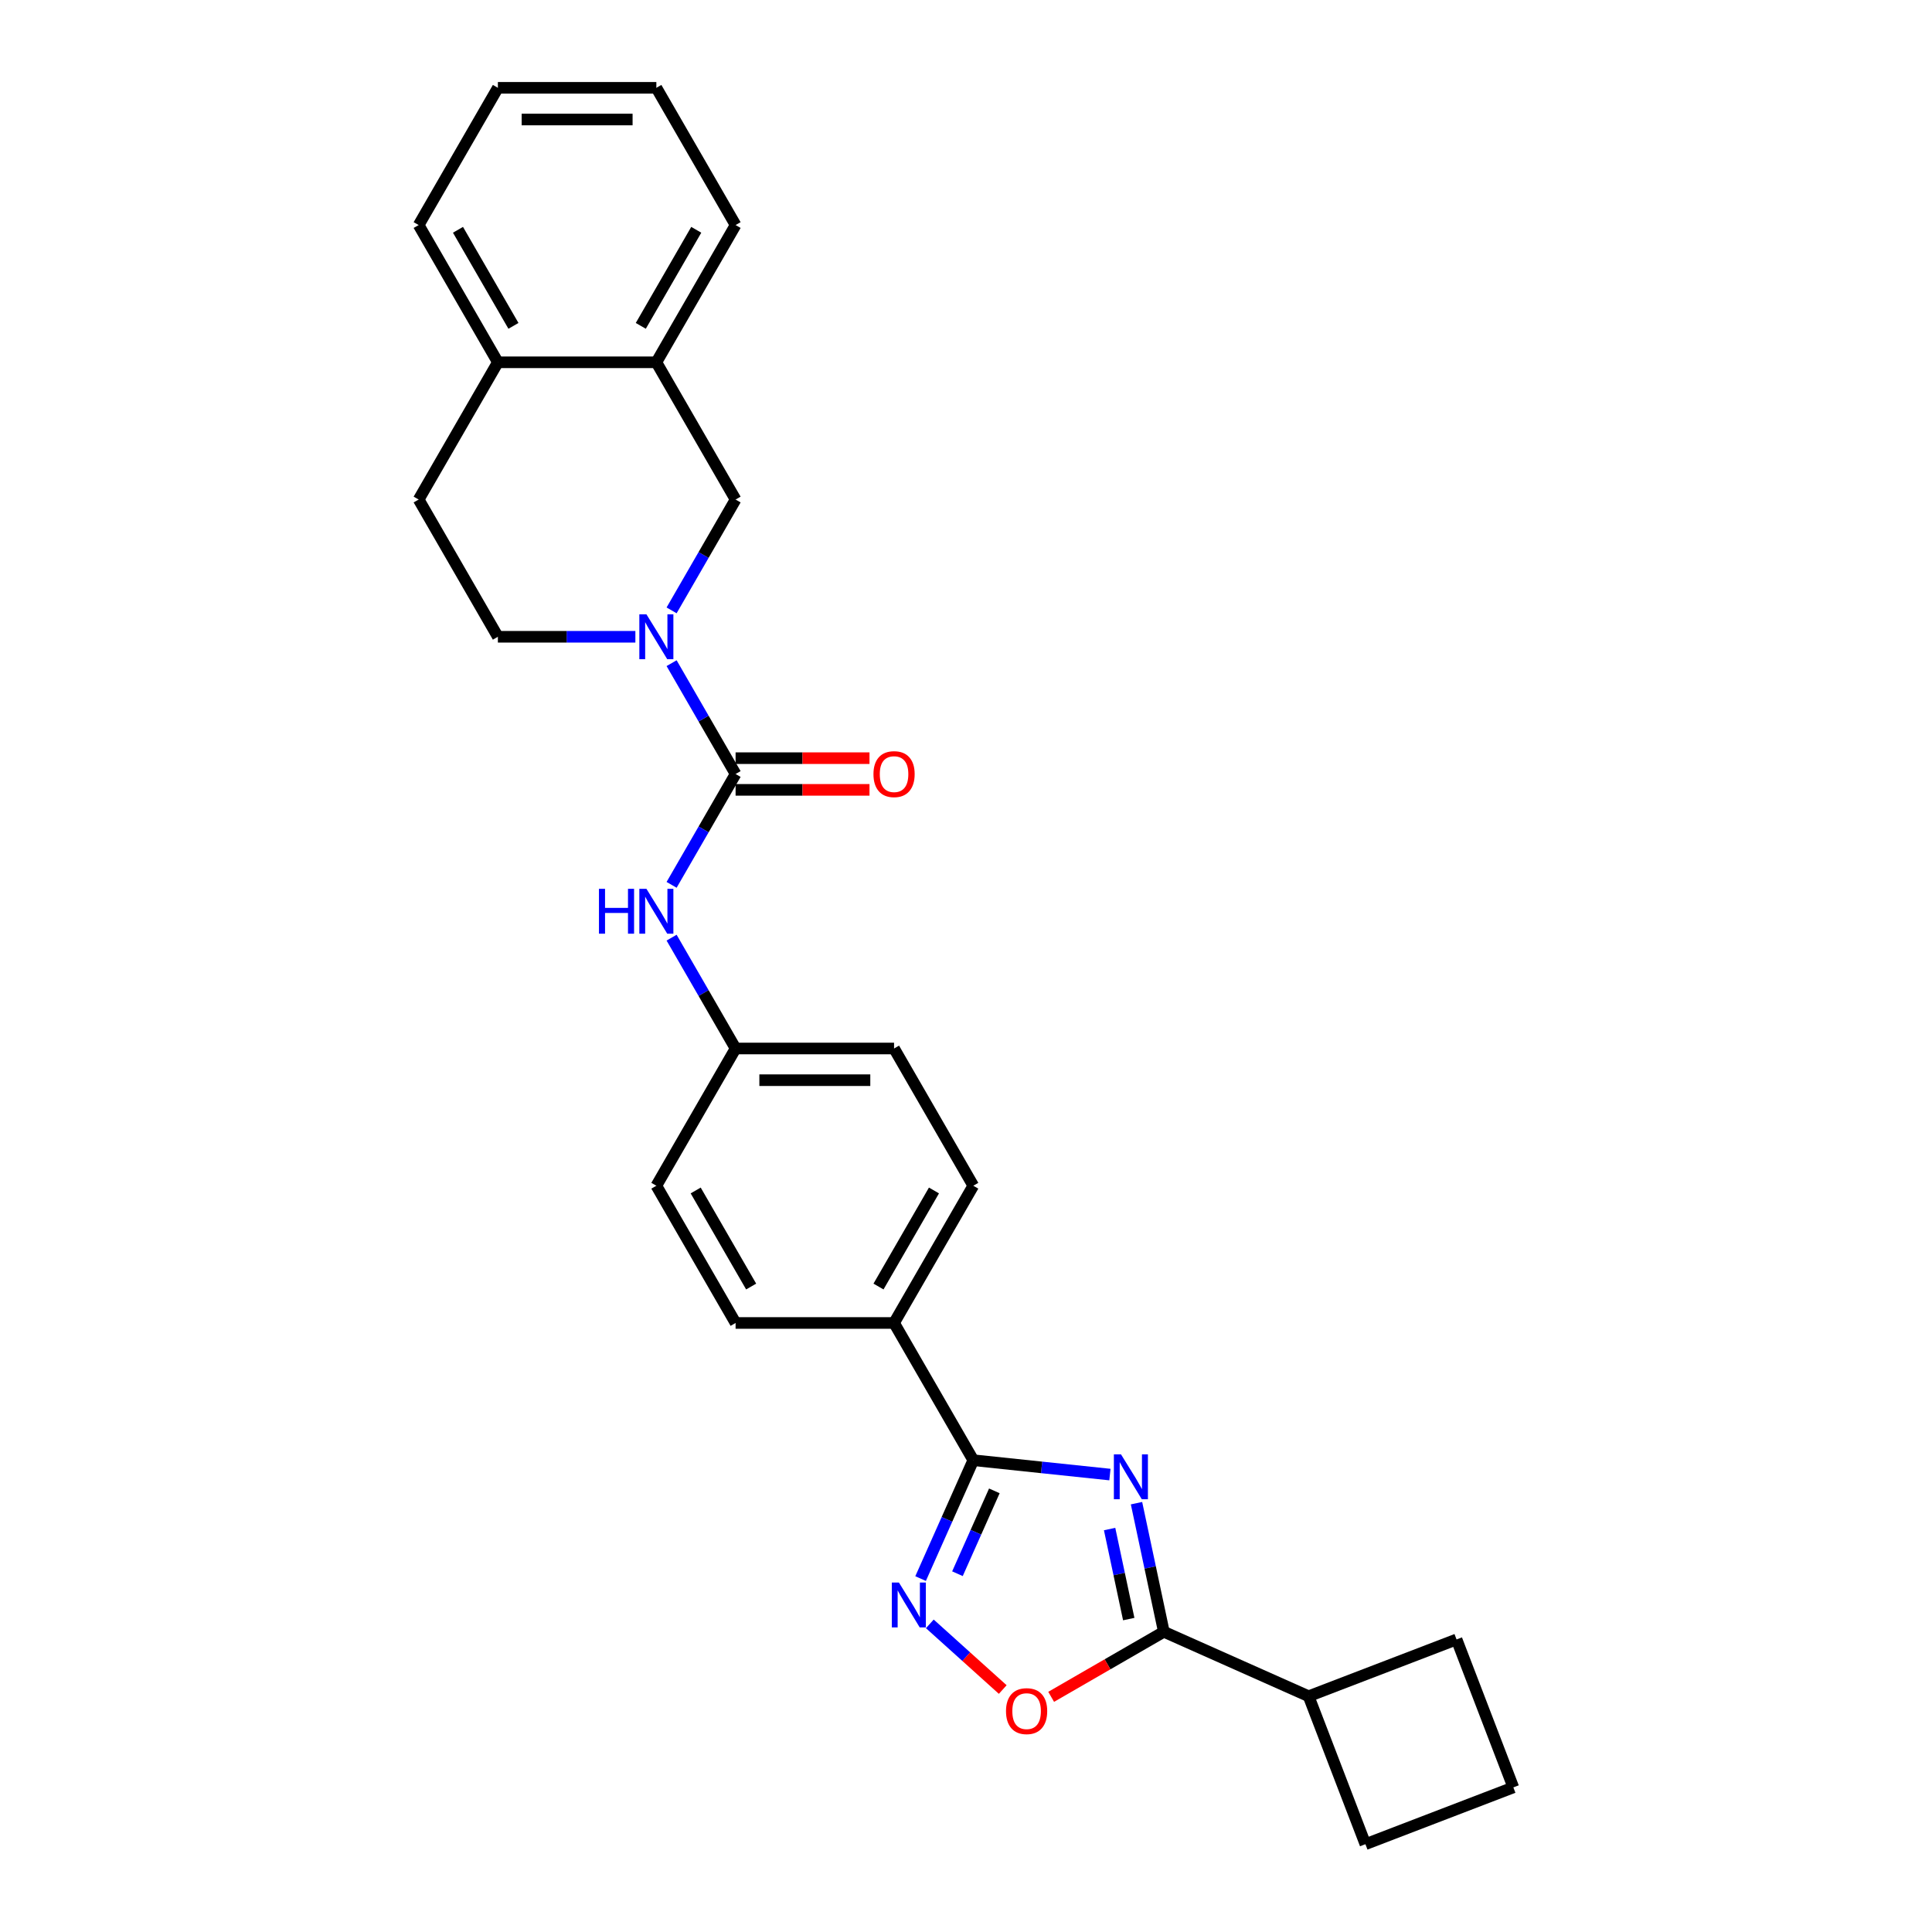 <?xml version='1.0' encoding='iso-8859-1'?>
<svg version='1.1' baseProfile='full'
              xmlns='http://www.w3.org/2000/svg'
                      xmlns:rdkit='http://www.rdkit.org/xml'
                      xmlns:xlink='http://www.w3.org/1999/xlink'
                  xml:space='preserve'
width='1000px' height='1000px' viewBox='0 0 1000 1000'>
<!-- END OF HEADER -->
<rect style='opacity:1.0;fill:#FFFFFF;stroke:none' width='1000' height='1000' x='0' y='0'> </rect>
<path class='bond-0' d='M 574.491,763.235 L 539.133,759.518' style='fill:none;fill-rule:evenodd;stroke:#0000FF;stroke-width:6px;stroke-linecap:butt;stroke-linejoin:miter;stroke-opacity:1' />
<path class='bond-0' d='M 539.133,759.518 L 503.776,755.802' style='fill:none;fill-rule:evenodd;stroke:#000000;stroke-width:6px;stroke-linecap:butt;stroke-linejoin:miter;stroke-opacity:1' />
<path class='bond-2' d='M 588.255,778.041 L 595.33,811.324' style='fill:none;fill-rule:evenodd;stroke:#0000FF;stroke-width:6px;stroke-linecap:butt;stroke-linejoin:miter;stroke-opacity:1' />
<path class='bond-2' d='M 595.33,811.324 L 602.404,844.607' style='fill:none;fill-rule:evenodd;stroke:#000000;stroke-width:6px;stroke-linecap:butt;stroke-linejoin:miter;stroke-opacity:1' />
<path class='bond-2' d='M 574.331,791.437 L 579.283,814.735' style='fill:none;fill-rule:evenodd;stroke:#0000FF;stroke-width:6px;stroke-linecap:butt;stroke-linejoin:miter;stroke-opacity:1' />
<path class='bond-2' d='M 579.283,814.735 L 584.236,838.033' style='fill:none;fill-rule:evenodd;stroke:#000000;stroke-width:6px;stroke-linecap:butt;stroke-linejoin:miter;stroke-opacity:1' />
<path class='bond-3' d='M 503.776,755.802 L 490.137,786.436' style='fill:none;fill-rule:evenodd;stroke:#000000;stroke-width:6px;stroke-linecap:butt;stroke-linejoin:miter;stroke-opacity:1' />
<path class='bond-3' d='M 490.137,786.436 L 476.498,817.07' style='fill:none;fill-rule:evenodd;stroke:#0000FF;stroke-width:6px;stroke-linecap:butt;stroke-linejoin:miter;stroke-opacity:1' />
<path class='bond-3' d='M 514.671,771.665 L 505.124,793.108' style='fill:none;fill-rule:evenodd;stroke:#000000;stroke-width:6px;stroke-linecap:butt;stroke-linejoin:miter;stroke-opacity:1' />
<path class='bond-3' d='M 505.124,793.108 L 495.576,814.552' style='fill:none;fill-rule:evenodd;stroke:#0000FF;stroke-width:6px;stroke-linecap:butt;stroke-linejoin:miter;stroke-opacity:1' />
<path class='bond-9' d='M 503.776,755.802 L 462.764,684.767' style='fill:none;fill-rule:evenodd;stroke:#000000;stroke-width:6px;stroke-linecap:butt;stroke-linejoin:miter;stroke-opacity:1' />
<path class='bond-1' d='M 380.74,400.628 L 364.179,429.313' style='fill:none;fill-rule:evenodd;stroke:#000000;stroke-width:6px;stroke-linecap:butt;stroke-linejoin:miter;stroke-opacity:1' />
<path class='bond-1' d='M 364.179,429.313 L 347.618,457.998' style='fill:none;fill-rule:evenodd;stroke:#0000FF;stroke-width:6px;stroke-linecap:butt;stroke-linejoin:miter;stroke-opacity:1' />
<path class='bond-4' d='M 380.74,400.628 L 364.179,371.944' style='fill:none;fill-rule:evenodd;stroke:#000000;stroke-width:6px;stroke-linecap:butt;stroke-linejoin:miter;stroke-opacity:1' />
<path class='bond-4' d='M 364.179,371.944 L 347.618,343.259' style='fill:none;fill-rule:evenodd;stroke:#0000FF;stroke-width:6px;stroke-linecap:butt;stroke-linejoin:miter;stroke-opacity:1' />
<path class='bond-10' d='M 380.74,408.831 L 415.395,408.831' style='fill:none;fill-rule:evenodd;stroke:#000000;stroke-width:6px;stroke-linecap:butt;stroke-linejoin:miter;stroke-opacity:1' />
<path class='bond-10' d='M 415.395,408.831 L 450.05,408.831' style='fill:none;fill-rule:evenodd;stroke:#FF0000;stroke-width:6px;stroke-linecap:butt;stroke-linejoin:miter;stroke-opacity:1' />
<path class='bond-10' d='M 380.74,392.426 L 415.395,392.426' style='fill:none;fill-rule:evenodd;stroke:#000000;stroke-width:6px;stroke-linecap:butt;stroke-linejoin:miter;stroke-opacity:1' />
<path class='bond-10' d='M 415.395,392.426 L 450.05,392.426' style='fill:none;fill-rule:evenodd;stroke:#FF0000;stroke-width:6px;stroke-linecap:butt;stroke-linejoin:miter;stroke-opacity:1' />
<path class='bond-5' d='M 602.404,844.607 L 573.244,861.443' style='fill:none;fill-rule:evenodd;stroke:#000000;stroke-width:6px;stroke-linecap:butt;stroke-linejoin:miter;stroke-opacity:1' />
<path class='bond-5' d='M 573.244,861.443 L 544.083,878.279' style='fill:none;fill-rule:evenodd;stroke:#FF0000;stroke-width:6px;stroke-linecap:butt;stroke-linejoin:miter;stroke-opacity:1' />
<path class='bond-13' d='M 602.404,844.607 L 677.337,877.97' style='fill:none;fill-rule:evenodd;stroke:#000000;stroke-width:6px;stroke-linecap:butt;stroke-linejoin:miter;stroke-opacity:1' />
<path class='bond-27' d='M 481.274,840.513 L 500.148,857.507' style='fill:none;fill-rule:evenodd;stroke:#0000FF;stroke-width:6px;stroke-linecap:butt;stroke-linejoin:miter;stroke-opacity:1' />
<path class='bond-27' d='M 500.148,857.507 L 519.021,874.501' style='fill:none;fill-rule:evenodd;stroke:#FF0000;stroke-width:6px;stroke-linecap:butt;stroke-linejoin:miter;stroke-opacity:1' />
<path class='bond-7' d='M 347.618,315.928 L 364.179,287.244' style='fill:none;fill-rule:evenodd;stroke:#0000FF;stroke-width:6px;stroke-linecap:butt;stroke-linejoin:miter;stroke-opacity:1' />
<path class='bond-7' d='M 364.179,287.244 L 380.74,258.559' style='fill:none;fill-rule:evenodd;stroke:#000000;stroke-width:6px;stroke-linecap:butt;stroke-linejoin:miter;stroke-opacity:1' />
<path class='bond-11' d='M 328.868,329.594 L 293.286,329.594' style='fill:none;fill-rule:evenodd;stroke:#0000FF;stroke-width:6px;stroke-linecap:butt;stroke-linejoin:miter;stroke-opacity:1' />
<path class='bond-11' d='M 293.286,329.594 L 257.704,329.594' style='fill:none;fill-rule:evenodd;stroke:#000000;stroke-width:6px;stroke-linecap:butt;stroke-linejoin:miter;stroke-opacity:1' />
<path class='bond-6' d='M 347.618,485.328 L 364.179,514.013' style='fill:none;fill-rule:evenodd;stroke:#0000FF;stroke-width:6px;stroke-linecap:butt;stroke-linejoin:miter;stroke-opacity:1' />
<path class='bond-6' d='M 364.179,514.013 L 380.74,542.698' style='fill:none;fill-rule:evenodd;stroke:#000000;stroke-width:6px;stroke-linecap:butt;stroke-linejoin:miter;stroke-opacity:1' />
<path class='bond-8' d='M 380.74,258.559 L 339.728,187.524' style='fill:none;fill-rule:evenodd;stroke:#000000;stroke-width:6px;stroke-linecap:butt;stroke-linejoin:miter;stroke-opacity:1' />
<path class='bond-21' d='M 339.728,187.524 L 380.74,116.489' style='fill:none;fill-rule:evenodd;stroke:#000000;stroke-width:6px;stroke-linecap:butt;stroke-linejoin:miter;stroke-opacity:1' />
<path class='bond-21' d='M 331.673,168.666 L 360.382,118.942' style='fill:none;fill-rule:evenodd;stroke:#000000;stroke-width:6px;stroke-linecap:butt;stroke-linejoin:miter;stroke-opacity:1' />
<path class='bond-30' d='M 339.728,187.524 L 257.704,187.524' style='fill:none;fill-rule:evenodd;stroke:#000000;stroke-width:6px;stroke-linecap:butt;stroke-linejoin:miter;stroke-opacity:1' />
<path class='bond-16' d='M 462.764,684.767 L 503.776,613.733' style='fill:none;fill-rule:evenodd;stroke:#000000;stroke-width:6px;stroke-linecap:butt;stroke-linejoin:miter;stroke-opacity:1' />
<path class='bond-16' d='M 454.709,665.91 L 483.417,616.185' style='fill:none;fill-rule:evenodd;stroke:#000000;stroke-width:6px;stroke-linecap:butt;stroke-linejoin:miter;stroke-opacity:1' />
<path class='bond-17' d='M 462.764,684.767 L 380.74,684.767' style='fill:none;fill-rule:evenodd;stroke:#000000;stroke-width:6px;stroke-linecap:butt;stroke-linejoin:miter;stroke-opacity:1' />
<path class='bond-14' d='M 257.704,329.594 L 216.693,258.559' style='fill:none;fill-rule:evenodd;stroke:#000000;stroke-width:6px;stroke-linecap:butt;stroke-linejoin:miter;stroke-opacity:1' />
<path class='bond-12' d='M 257.704,187.524 L 216.693,258.559' style='fill:none;fill-rule:evenodd;stroke:#000000;stroke-width:6px;stroke-linecap:butt;stroke-linejoin:miter;stroke-opacity:1' />
<path class='bond-24' d='M 257.704,187.524 L 216.693,116.489' style='fill:none;fill-rule:evenodd;stroke:#000000;stroke-width:6px;stroke-linecap:butt;stroke-linejoin:miter;stroke-opacity:1' />
<path class='bond-24' d='M 265.76,168.666 L 237.051,118.942' style='fill:none;fill-rule:evenodd;stroke:#000000;stroke-width:6px;stroke-linecap:butt;stroke-linejoin:miter;stroke-opacity:1' />
<path class='bond-22' d='M 677.337,877.97 L 753.913,848.575' style='fill:none;fill-rule:evenodd;stroke:#000000;stroke-width:6px;stroke-linecap:butt;stroke-linejoin:miter;stroke-opacity:1' />
<path class='bond-23' d='M 677.337,877.97 L 706.732,954.545' style='fill:none;fill-rule:evenodd;stroke:#000000;stroke-width:6px;stroke-linecap:butt;stroke-linejoin:miter;stroke-opacity:1' />
<path class='bond-15' d='M 380.74,542.698 L 339.728,613.733' style='fill:none;fill-rule:evenodd;stroke:#000000;stroke-width:6px;stroke-linecap:butt;stroke-linejoin:miter;stroke-opacity:1' />
<path class='bond-29' d='M 380.74,542.698 L 462.764,542.698' style='fill:none;fill-rule:evenodd;stroke:#000000;stroke-width:6px;stroke-linecap:butt;stroke-linejoin:miter;stroke-opacity:1' />
<path class='bond-29' d='M 393.044,559.103 L 450.461,559.103' style='fill:none;fill-rule:evenodd;stroke:#000000;stroke-width:6px;stroke-linecap:butt;stroke-linejoin:miter;stroke-opacity:1' />
<path class='bond-18' d='M 503.776,613.733 L 462.764,542.698' style='fill:none;fill-rule:evenodd;stroke:#000000;stroke-width:6px;stroke-linecap:butt;stroke-linejoin:miter;stroke-opacity:1' />
<path class='bond-19' d='M 380.74,684.767 L 339.728,613.733' style='fill:none;fill-rule:evenodd;stroke:#000000;stroke-width:6px;stroke-linecap:butt;stroke-linejoin:miter;stroke-opacity:1' />
<path class='bond-19' d='M 388.795,665.91 L 360.087,616.185' style='fill:none;fill-rule:evenodd;stroke:#000000;stroke-width:6px;stroke-linecap:butt;stroke-linejoin:miter;stroke-opacity:1' />
<path class='bond-20' d='M 783.307,925.151 L 706.732,954.545' style='fill:none;fill-rule:evenodd;stroke:#000000;stroke-width:6px;stroke-linecap:butt;stroke-linejoin:miter;stroke-opacity:1' />
<path class='bond-28' d='M 783.307,925.151 L 753.913,848.575' style='fill:none;fill-rule:evenodd;stroke:#000000;stroke-width:6px;stroke-linecap:butt;stroke-linejoin:miter;stroke-opacity:1' />
<path class='bond-25' d='M 380.74,116.489 L 339.728,45.455' style='fill:none;fill-rule:evenodd;stroke:#000000;stroke-width:6px;stroke-linecap:butt;stroke-linejoin:miter;stroke-opacity:1' />
<path class='bond-26' d='M 216.693,116.489 L 257.704,45.455' style='fill:none;fill-rule:evenodd;stroke:#000000;stroke-width:6px;stroke-linecap:butt;stroke-linejoin:miter;stroke-opacity:1' />
<path class='bond-31' d='M 339.728,45.455 L 257.704,45.455' style='fill:none;fill-rule:evenodd;stroke:#000000;stroke-width:6px;stroke-linecap:butt;stroke-linejoin:miter;stroke-opacity:1' />
<path class='bond-31' d='M 327.425,61.859 L 270.008,61.859' style='fill:none;fill-rule:evenodd;stroke:#000000;stroke-width:6px;stroke-linecap:butt;stroke-linejoin:miter;stroke-opacity:1' />
<path  class='atom-0' d='M 580.216 752.761
L 587.828 765.065
Q 588.582 766.279, 589.796 768.477
Q 591.01 770.675, 591.076 770.807
L 591.076 752.761
L 594.16 752.761
L 594.16 775.991
L 590.977 775.991
L 582.808 762.539
Q 581.856 760.964, 580.839 759.159
Q 579.855 757.355, 579.56 756.797
L 579.56 775.991
L 576.541 775.991
L 576.541 752.761
L 580.216 752.761
' fill='#0000FF'/>
<path  class='atom-4' d='M 465.279 819.12
L 472.891 831.424
Q 473.646 832.638, 474.86 834.836
Q 476.074 837.034, 476.139 837.165
L 476.139 819.12
L 479.223 819.12
L 479.223 842.349
L 476.041 842.349
L 467.871 828.897
Q 466.92 827.323, 465.903 825.518
Q 464.918 823.713, 464.623 823.156
L 464.623 842.349
L 461.605 842.349
L 461.605 819.12
L 465.279 819.12
' fill='#0000FF'/>
<path  class='atom-5' d='M 334.594 317.979
L 342.205 330.283
Q 342.96 331.497, 344.174 333.695
Q 345.388 335.893, 345.454 336.024
L 345.454 317.979
L 348.538 317.979
L 348.538 341.208
L 345.355 341.208
L 337.186 327.756
Q 336.234 326.181, 335.217 324.377
Q 334.233 322.572, 333.937 322.015
L 333.937 341.208
L 330.919 341.208
L 330.919 317.979
L 334.594 317.979
' fill='#0000FF'/>
<path  class='atom-6' d='M 520.706 885.685
Q 520.706 880.107, 523.462 876.99
Q 526.218 873.874, 531.37 873.874
Q 536.521 873.874, 539.277 876.99
Q 542.033 880.107, 542.033 885.685
Q 542.033 891.328, 539.244 894.544
Q 536.455 897.726, 531.37 897.726
Q 526.251 897.726, 523.462 894.544
Q 520.706 891.361, 520.706 885.685
M 531.37 895.101
Q 534.913 895.101, 536.816 892.739
Q 538.752 890.344, 538.752 885.685
Q 538.752 881.124, 536.816 878.828
Q 534.913 876.498, 531.37 876.498
Q 527.826 876.498, 525.89 878.795
Q 523.987 881.092, 523.987 885.685
Q 523.987 890.377, 525.89 892.739
Q 527.826 895.101, 531.37 895.101
' fill='#FF0000'/>
<path  class='atom-7' d='M 310.019 460.049
L 313.169 460.049
L 313.169 469.924
L 325.046 469.924
L 325.046 460.049
L 328.196 460.049
L 328.196 483.278
L 325.046 483.278
L 325.046 472.549
L 313.169 472.549
L 313.169 483.278
L 310.019 483.278
L 310.019 460.049
' fill='#0000FF'/>
<path  class='atom-7' d='M 334.594 460.049
L 342.205 472.352
Q 342.96 473.566, 344.174 475.764
Q 345.388 477.963, 345.454 478.094
L 345.454 460.049
L 348.538 460.049
L 348.538 483.278
L 345.355 483.278
L 337.186 469.826
Q 336.234 468.251, 335.217 466.446
Q 334.233 464.642, 333.937 464.084
L 333.937 483.278
L 330.919 483.278
L 330.919 460.049
L 334.594 460.049
' fill='#0000FF'/>
<path  class='atom-11' d='M 452.101 400.694
Q 452.101 395.116, 454.857 391.999
Q 457.613 388.883, 462.764 388.883
Q 467.915 388.883, 470.671 391.999
Q 473.427 395.116, 473.427 400.694
Q 473.427 406.337, 470.638 409.553
Q 467.85 412.735, 462.764 412.735
Q 457.646 412.735, 454.857 409.553
Q 452.101 406.37, 452.101 400.694
M 462.764 410.11
Q 466.308 410.11, 468.211 407.748
Q 470.146 405.353, 470.146 400.694
Q 470.146 396.133, 468.211 393.837
Q 466.308 391.507, 462.764 391.507
Q 459.221 391.507, 457.285 393.804
Q 455.382 396.101, 455.382 400.694
Q 455.382 405.386, 457.285 407.748
Q 459.221 410.11, 462.764 410.11
' fill='#FF0000'/>
</svg>
